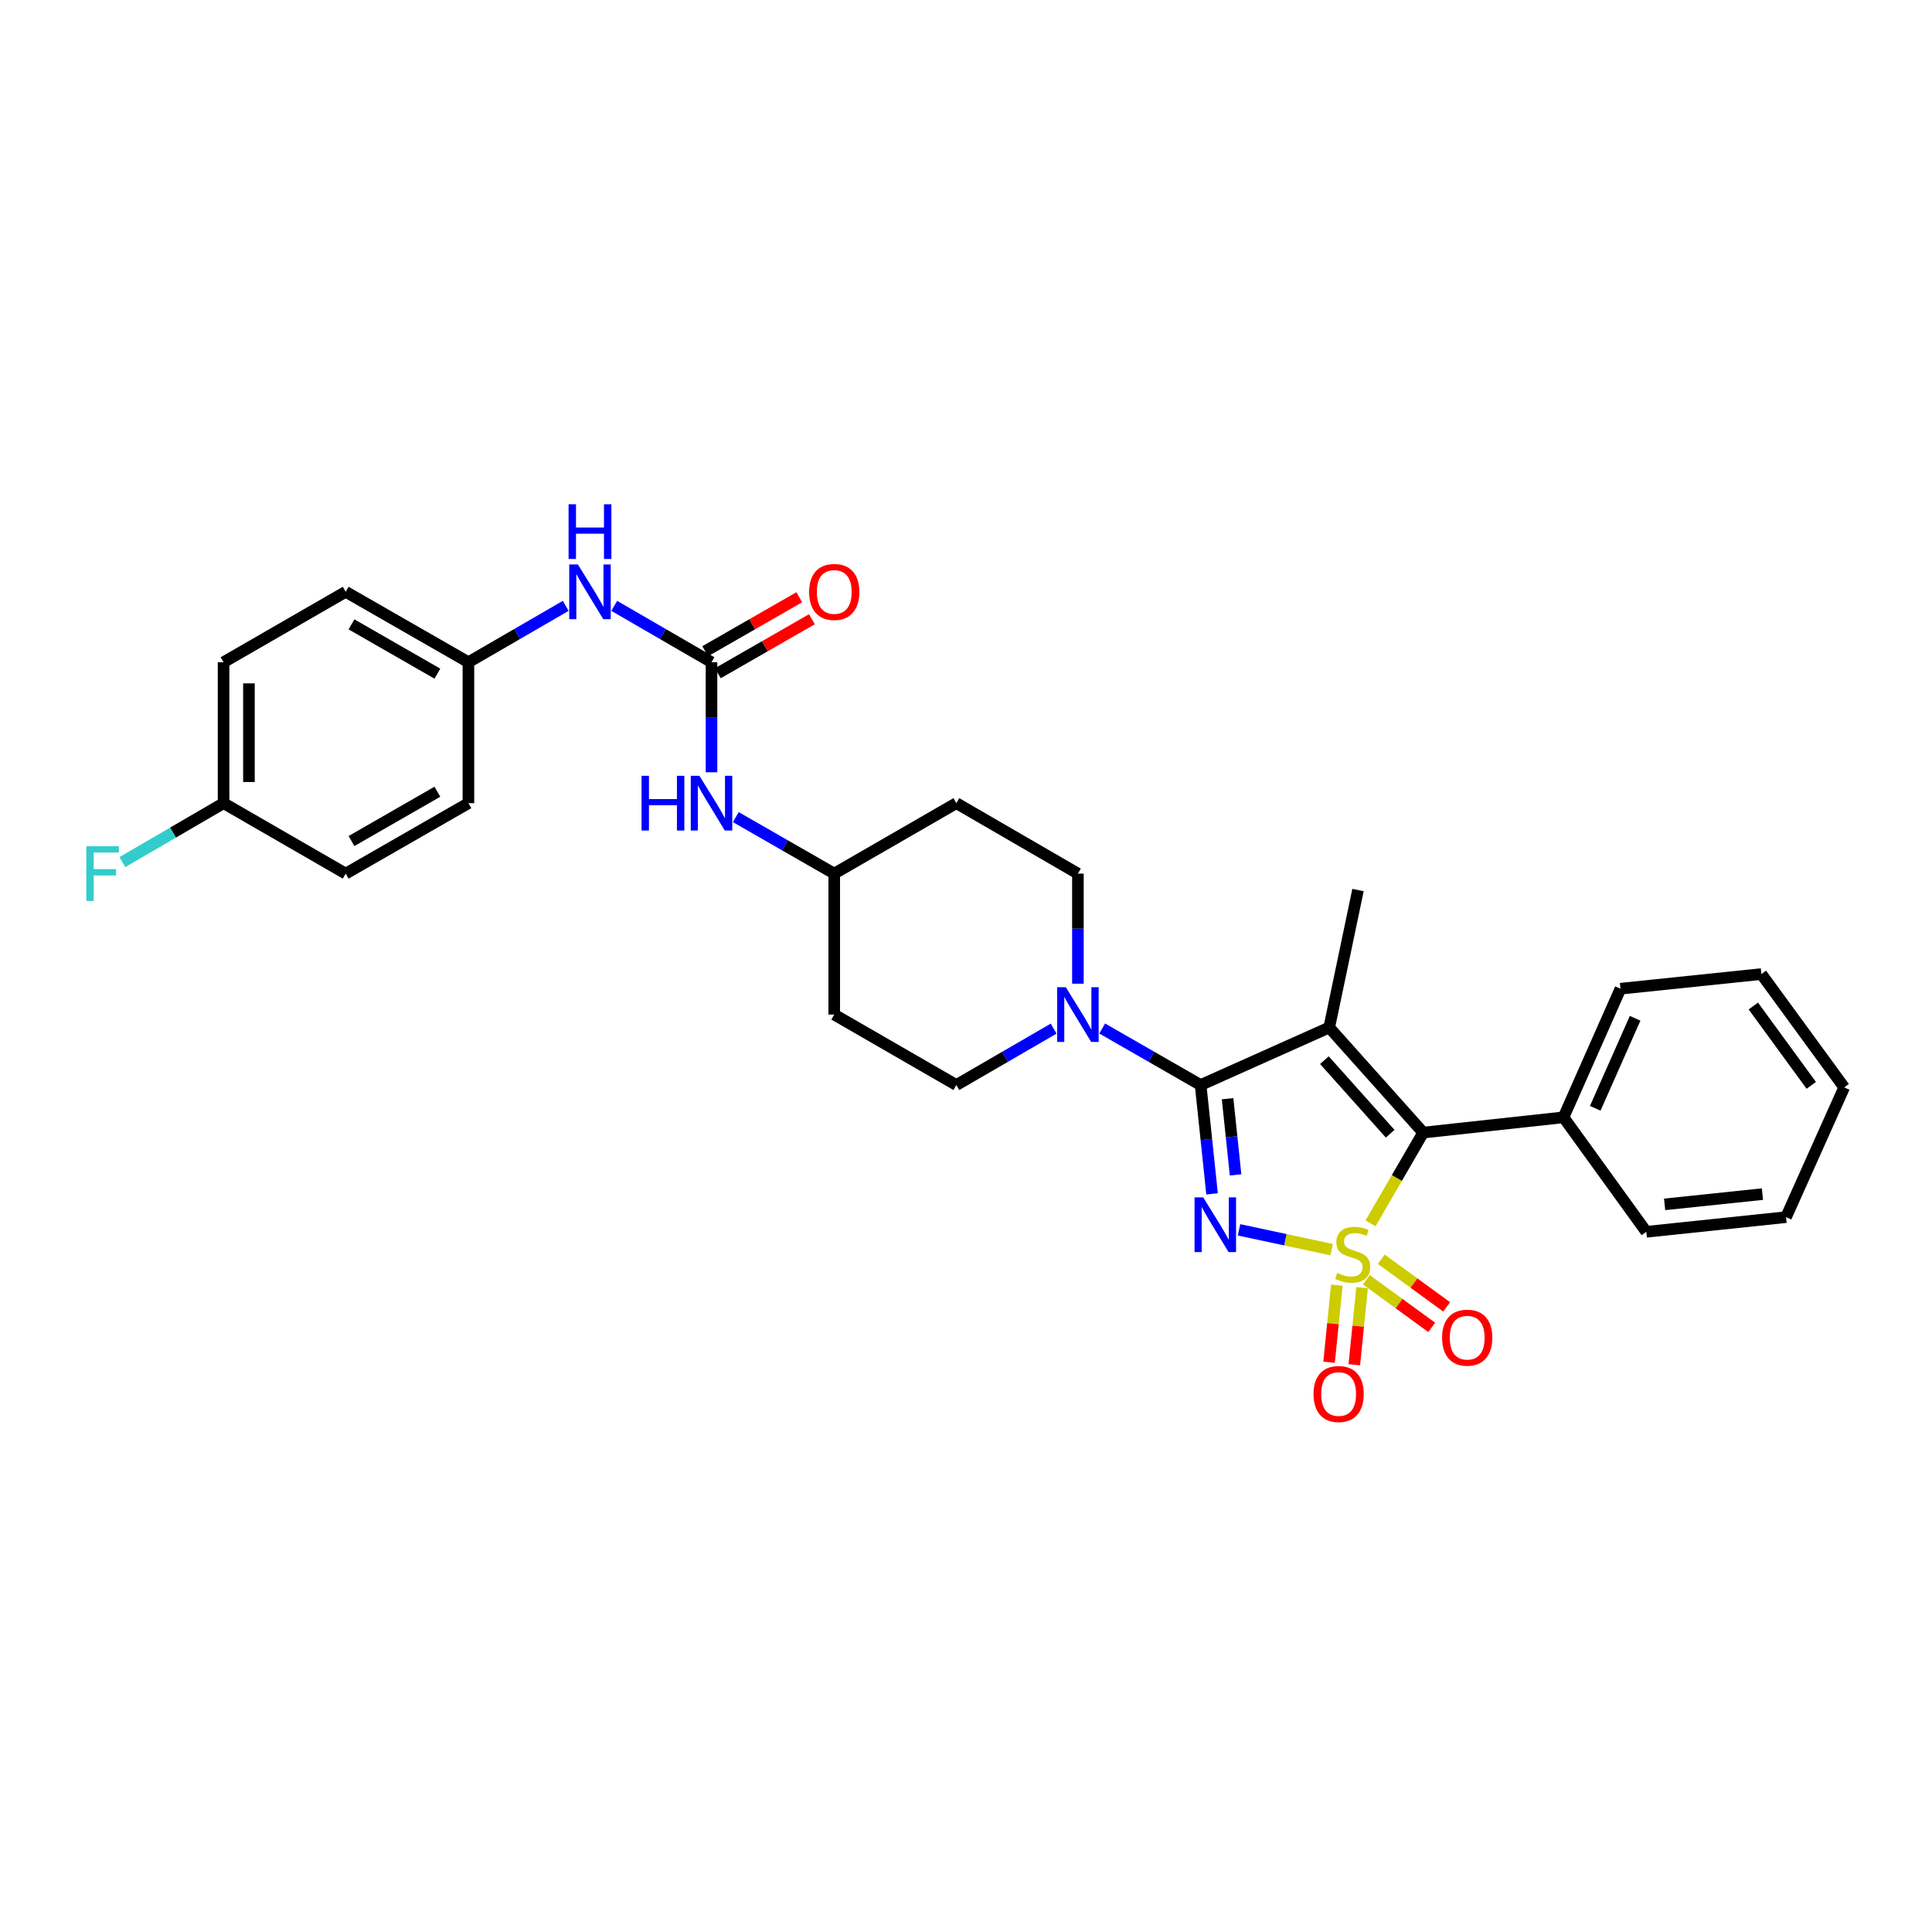 <?xml version='1.0' encoding='iso-8859-1'?>
<svg version='1.1' baseProfile='full'
              xmlns='http://www.w3.org/2000/svg'
                      xmlns:rdkit='http://www.rdkit.org/xml'
                      xmlns:xlink='http://www.w3.org/1999/xlink'
                  xml:space='preserve'
width='1000px' height='1000px' viewBox='0 0 1000 1000'>
<!-- END OF HEADER -->
<rect style='opacity:1.0;fill:#FFFFFF;stroke:none' width='1000' height='1000' x='0' y='0'> </rect>
<path class='bond-0' d='M 689.259,646.813 L 665.29,641.684' style='fill:none;fill-rule:evenodd;stroke:#CCCC00;stroke-width:6px;stroke-linecap:butt;stroke-linejoin:miter;stroke-opacity:1' />
<path class='bond-0' d='M 665.29,641.684 L 641.32,636.556' style='fill:none;fill-rule:evenodd;stroke:#0000FF;stroke-width:6px;stroke-linecap:butt;stroke-linejoin:miter;stroke-opacity:1' />
<path class='bond-3' d='M 709.398,633.207 L 723.018,609.717' style='fill:none;fill-rule:evenodd;stroke:#CCCC00;stroke-width:6px;stroke-linecap:butt;stroke-linejoin:miter;stroke-opacity:1' />
<path class='bond-3' d='M 723.018,609.717 L 736.638,586.228' style='fill:none;fill-rule:evenodd;stroke:#000000;stroke-width:6px;stroke-linecap:butt;stroke-linejoin:miter;stroke-opacity:1' />
<path class='bond-6' d='M 707.205,662.398 L 724.136,674.726' style='fill:none;fill-rule:evenodd;stroke:#CCCC00;stroke-width:6px;stroke-linecap:butt;stroke-linejoin:miter;stroke-opacity:1' />
<path class='bond-6' d='M 724.136,674.726 L 741.067,687.053' style='fill:none;fill-rule:evenodd;stroke:#FF0000;stroke-width:6px;stroke-linecap:butt;stroke-linejoin:miter;stroke-opacity:1' />
<path class='bond-6' d='M 714.934,651.783 L 731.865,664.111' style='fill:none;fill-rule:evenodd;stroke:#CCCC00;stroke-width:6px;stroke-linecap:butt;stroke-linejoin:miter;stroke-opacity:1' />
<path class='bond-6' d='M 731.865,664.111 L 748.795,676.439' style='fill:none;fill-rule:evenodd;stroke:#FF0000;stroke-width:6px;stroke-linecap:butt;stroke-linejoin:miter;stroke-opacity:1' />
<path class='bond-7' d='M 691.944,665.184 L 689.935,685.133' style='fill:none;fill-rule:evenodd;stroke:#CCCC00;stroke-width:6px;stroke-linecap:butt;stroke-linejoin:miter;stroke-opacity:1' />
<path class='bond-7' d='M 689.935,685.133 L 687.927,705.082' style='fill:none;fill-rule:evenodd;stroke:#FF0000;stroke-width:6px;stroke-linecap:butt;stroke-linejoin:miter;stroke-opacity:1' />
<path class='bond-7' d='M 705.008,666.499 L 703,686.449' style='fill:none;fill-rule:evenodd;stroke:#CCCC00;stroke-width:6px;stroke-linecap:butt;stroke-linejoin:miter;stroke-opacity:1' />
<path class='bond-7' d='M 703,686.449 L 700.991,706.398' style='fill:none;fill-rule:evenodd;stroke:#FF0000;stroke-width:6px;stroke-linecap:butt;stroke-linejoin:miter;stroke-opacity:1' />
<path class='bond-1' d='M 627.363,617.95 L 624.405,589.779' style='fill:none;fill-rule:evenodd;stroke:#0000FF;stroke-width:6px;stroke-linecap:butt;stroke-linejoin:miter;stroke-opacity:1' />
<path class='bond-1' d='M 624.405,589.779 L 621.447,561.608' style='fill:none;fill-rule:evenodd;stroke:#000000;stroke-width:6px;stroke-linecap:butt;stroke-linejoin:miter;stroke-opacity:1' />
<path class='bond-1' d='M 639.534,608.128 L 637.464,588.408' style='fill:none;fill-rule:evenodd;stroke:#0000FF;stroke-width:6px;stroke-linecap:butt;stroke-linejoin:miter;stroke-opacity:1' />
<path class='bond-1' d='M 637.464,588.408 L 635.393,568.688' style='fill:none;fill-rule:evenodd;stroke:#000000;stroke-width:6px;stroke-linecap:butt;stroke-linejoin:miter;stroke-opacity:1' />
<path class='bond-4' d='M 621.447,561.608 L 595.971,546.984' style='fill:none;fill-rule:evenodd;stroke:#000000;stroke-width:6px;stroke-linecap:butt;stroke-linejoin:miter;stroke-opacity:1' />
<path class='bond-4' d='M 595.971,546.984 L 570.496,532.359' style='fill:none;fill-rule:evenodd;stroke:#0000FF;stroke-width:6px;stroke-linecap:butt;stroke-linejoin:miter;stroke-opacity:1' />
<path class='bond-30' d='M 621.447,561.608 L 688.004,531.831' style='fill:none;fill-rule:evenodd;stroke:#000000;stroke-width:6px;stroke-linecap:butt;stroke-linejoin:miter;stroke-opacity:1' />
<path class='bond-2' d='M 688.004,531.831 L 736.638,586.228' style='fill:none;fill-rule:evenodd;stroke:#000000;stroke-width:6px;stroke-linecap:butt;stroke-linejoin:miter;stroke-opacity:1' />
<path class='bond-2' d='M 685.51,548.742 L 719.554,586.82' style='fill:none;fill-rule:evenodd;stroke:#000000;stroke-width:6px;stroke-linecap:butt;stroke-linejoin:miter;stroke-opacity:1' />
<path class='bond-14' d='M 688.004,531.831 L 702.9,460.686' style='fill:none;fill-rule:evenodd;stroke:#000000;stroke-width:6px;stroke-linecap:butt;stroke-linejoin:miter;stroke-opacity:1' />
<path class='bond-10' d='M 736.638,586.228 L 809.271,578.328' style='fill:none;fill-rule:evenodd;stroke:#000000;stroke-width:6px;stroke-linecap:butt;stroke-linejoin:miter;stroke-opacity:1' />
<path class='bond-11' d='M 545.367,532.421 L 520.187,547.014' style='fill:none;fill-rule:evenodd;stroke:#0000FF;stroke-width:6px;stroke-linecap:butt;stroke-linejoin:miter;stroke-opacity:1' />
<path class='bond-11' d='M 520.187,547.014 L 495.008,561.608' style='fill:none;fill-rule:evenodd;stroke:#000000;stroke-width:6px;stroke-linecap:butt;stroke-linejoin:miter;stroke-opacity:1' />
<path class='bond-12' d='M 557.925,509.158 L 557.925,480.669' style='fill:none;fill-rule:evenodd;stroke:#0000FF;stroke-width:6px;stroke-linecap:butt;stroke-linejoin:miter;stroke-opacity:1' />
<path class='bond-12' d='M 557.925,480.669 L 557.925,452.18' style='fill:none;fill-rule:evenodd;stroke:#000000;stroke-width:6px;stroke-linecap:butt;stroke-linejoin:miter;stroke-opacity:1' />
<path class='bond-5' d='M 368.277,342.767 L 368.277,371.249' style='fill:none;fill-rule:evenodd;stroke:#000000;stroke-width:6px;stroke-linecap:butt;stroke-linejoin:miter;stroke-opacity:1' />
<path class='bond-5' d='M 368.277,371.249 L 368.277,399.73' style='fill:none;fill-rule:evenodd;stroke:#0000FF;stroke-width:6px;stroke-linecap:butt;stroke-linejoin:miter;stroke-opacity:1' />
<path class='bond-8' d='M 368.277,342.767 L 343.104,328.18' style='fill:none;fill-rule:evenodd;stroke:#000000;stroke-width:6px;stroke-linecap:butt;stroke-linejoin:miter;stroke-opacity:1' />
<path class='bond-8' d='M 343.104,328.18 L 317.932,313.592' style='fill:none;fill-rule:evenodd;stroke:#0000FF;stroke-width:6px;stroke-linecap:butt;stroke-linejoin:miter;stroke-opacity:1' />
<path class='bond-13' d='M 371.544,348.461 L 395.89,334.491' style='fill:none;fill-rule:evenodd;stroke:#000000;stroke-width:6px;stroke-linecap:butt;stroke-linejoin:miter;stroke-opacity:1' />
<path class='bond-13' d='M 395.89,334.491 L 420.236,320.52' style='fill:none;fill-rule:evenodd;stroke:#FF0000;stroke-width:6px;stroke-linecap:butt;stroke-linejoin:miter;stroke-opacity:1' />
<path class='bond-13' d='M 365.009,337.073 L 389.355,323.102' style='fill:none;fill-rule:evenodd;stroke:#000000;stroke-width:6px;stroke-linecap:butt;stroke-linejoin:miter;stroke-opacity:1' />
<path class='bond-13' d='M 389.355,323.102 L 413.7,309.132' style='fill:none;fill-rule:evenodd;stroke:#FF0000;stroke-width:6px;stroke-linecap:butt;stroke-linejoin:miter;stroke-opacity:1' />
<path class='bond-18' d='M 292.816,313.591 L 267.637,328.179' style='fill:none;fill-rule:evenodd;stroke:#0000FF;stroke-width:6px;stroke-linecap:butt;stroke-linejoin:miter;stroke-opacity:1' />
<path class='bond-18' d='M 267.637,328.179 L 242.457,342.767' style='fill:none;fill-rule:evenodd;stroke:#000000;stroke-width:6px;stroke-linecap:butt;stroke-linejoin:miter;stroke-opacity:1' />
<path class='bond-9' d='M 380.848,422.931 L 406.323,437.556' style='fill:none;fill-rule:evenodd;stroke:#0000FF;stroke-width:6px;stroke-linecap:butt;stroke-linejoin:miter;stroke-opacity:1' />
<path class='bond-9' d='M 406.323,437.556 L 431.799,452.18' style='fill:none;fill-rule:evenodd;stroke:#000000;stroke-width:6px;stroke-linecap:butt;stroke-linejoin:miter;stroke-opacity:1' />
<path class='bond-25' d='M 809.271,578.328 L 838.749,511.756' style='fill:none;fill-rule:evenodd;stroke:#000000;stroke-width:6px;stroke-linecap:butt;stroke-linejoin:miter;stroke-opacity:1' />
<path class='bond-25' d='M 825.699,573.658 L 846.334,527.058' style='fill:none;fill-rule:evenodd;stroke:#000000;stroke-width:6px;stroke-linecap:butt;stroke-linejoin:miter;stroke-opacity:1' />
<path class='bond-26' d='M 809.271,578.328 L 852.12,637.583' style='fill:none;fill-rule:evenodd;stroke:#000000;stroke-width:6px;stroke-linecap:butt;stroke-linejoin:miter;stroke-opacity:1' />
<path class='bond-16' d='M 495.008,561.608 L 431.799,525.142' style='fill:none;fill-rule:evenodd;stroke:#000000;stroke-width:6px;stroke-linecap:butt;stroke-linejoin:miter;stroke-opacity:1' />
<path class='bond-15' d='M 557.925,452.18 L 495.008,415.714' style='fill:none;fill-rule:evenodd;stroke:#000000;stroke-width:6px;stroke-linecap:butt;stroke-linejoin:miter;stroke-opacity:1' />
<path class='bond-17' d='M 495.008,415.714 L 431.799,452.18' style='fill:none;fill-rule:evenodd;stroke:#000000;stroke-width:6px;stroke-linecap:butt;stroke-linejoin:miter;stroke-opacity:1' />
<path class='bond-32' d='M 431.799,525.142 L 431.799,452.18' style='fill:none;fill-rule:evenodd;stroke:#000000;stroke-width:6px;stroke-linecap:butt;stroke-linejoin:miter;stroke-opacity:1' />
<path class='bond-21' d='M 242.457,342.767 L 242.457,415.714' style='fill:none;fill-rule:evenodd;stroke:#000000;stroke-width:6px;stroke-linecap:butt;stroke-linejoin:miter;stroke-opacity:1' />
<path class='bond-22' d='M 242.457,342.767 L 178.935,306.315' style='fill:none;fill-rule:evenodd;stroke:#000000;stroke-width:6px;stroke-linecap:butt;stroke-linejoin:miter;stroke-opacity:1' />
<path class='bond-22' d='M 226.394,348.688 L 181.928,323.172' style='fill:none;fill-rule:evenodd;stroke:#000000;stroke-width:6px;stroke-linecap:butt;stroke-linejoin:miter;stroke-opacity:1' />
<path class='bond-19' d='M 115.719,415.714 L 115.719,342.767' style='fill:none;fill-rule:evenodd;stroke:#000000;stroke-width:6px;stroke-linecap:butt;stroke-linejoin:miter;stroke-opacity:1' />
<path class='bond-19' d='M 128.85,404.772 L 128.85,353.709' style='fill:none;fill-rule:evenodd;stroke:#000000;stroke-width:6px;stroke-linecap:butt;stroke-linejoin:miter;stroke-opacity:1' />
<path class='bond-20' d='M 115.719,415.714 L 89.529,430.968' style='fill:none;fill-rule:evenodd;stroke:#000000;stroke-width:6px;stroke-linecap:butt;stroke-linejoin:miter;stroke-opacity:1' />
<path class='bond-20' d='M 89.529,430.968 L 63.34,446.221' style='fill:none;fill-rule:evenodd;stroke:#33CCCC;stroke-width:6px;stroke-linecap:butt;stroke-linejoin:miter;stroke-opacity:1' />
<path class='bond-33' d='M 115.719,415.714 L 178.935,452.18' style='fill:none;fill-rule:evenodd;stroke:#000000;stroke-width:6px;stroke-linecap:butt;stroke-linejoin:miter;stroke-opacity:1' />
<path class='bond-23' d='M 242.457,415.714 L 178.935,452.18' style='fill:none;fill-rule:evenodd;stroke:#000000;stroke-width:6px;stroke-linecap:butt;stroke-linejoin:miter;stroke-opacity:1' />
<path class='bond-23' d='M 226.392,409.797 L 181.926,435.323' style='fill:none;fill-rule:evenodd;stroke:#000000;stroke-width:6px;stroke-linecap:butt;stroke-linejoin:miter;stroke-opacity:1' />
<path class='bond-24' d='M 178.935,306.315 L 115.719,342.767' style='fill:none;fill-rule:evenodd;stroke:#000000;stroke-width:6px;stroke-linecap:butt;stroke-linejoin:miter;stroke-opacity:1' />
<path class='bond-28' d='M 838.749,511.756 L 911.696,504.17' style='fill:none;fill-rule:evenodd;stroke:#000000;stroke-width:6px;stroke-linecap:butt;stroke-linejoin:miter;stroke-opacity:1' />
<path class='bond-27' d='M 852.12,637.583 L 924.455,629.989' style='fill:none;fill-rule:evenodd;stroke:#000000;stroke-width:6px;stroke-linecap:butt;stroke-linejoin:miter;stroke-opacity:1' />
<path class='bond-27' d='M 861.6,623.385 L 912.234,618.069' style='fill:none;fill-rule:evenodd;stroke:#000000;stroke-width:6px;stroke-linecap:butt;stroke-linejoin:miter;stroke-opacity:1' />
<path class='bond-29' d='M 924.455,629.989 L 954.545,562.834' style='fill:none;fill-rule:evenodd;stroke:#000000;stroke-width:6px;stroke-linecap:butt;stroke-linejoin:miter;stroke-opacity:1' />
<path class='bond-31' d='M 911.696,504.17 L 954.545,562.834' style='fill:none;fill-rule:evenodd;stroke:#000000;stroke-width:6px;stroke-linecap:butt;stroke-linejoin:miter;stroke-opacity:1' />
<path class='bond-31' d='M 907.52,520.714 L 937.515,561.779' style='fill:none;fill-rule:evenodd;stroke:#000000;stroke-width:6px;stroke-linecap:butt;stroke-linejoin:miter;stroke-opacity:1' />
<path  class='atom-0' d='M 692.157 658.865
Q 692.477 658.985, 693.797 659.545
Q 695.117 660.105, 696.557 660.465
Q 698.037 660.785, 699.477 660.785
Q 702.157 660.785, 703.717 659.505
Q 705.277 658.185, 705.277 655.905
Q 705.277 654.345, 704.477 653.385
Q 703.717 652.425, 702.517 651.905
Q 701.317 651.385, 699.317 650.785
Q 696.797 650.025, 695.277 649.305
Q 693.797 648.585, 692.717 647.065
Q 691.677 645.545, 691.677 642.985
Q 691.677 639.425, 694.077 637.225
Q 696.517 635.025, 701.317 635.025
Q 704.597 635.025, 708.317 636.585
L 707.397 639.665
Q 703.997 638.265, 701.437 638.265
Q 698.677 638.265, 697.157 639.425
Q 695.637 640.545, 695.677 642.505
Q 695.677 644.025, 696.437 644.945
Q 697.237 645.865, 698.357 646.385
Q 699.517 646.905, 701.437 647.505
Q 703.997 648.305, 705.517 649.105
Q 707.037 649.905, 708.117 651.545
Q 709.237 653.145, 709.237 655.905
Q 709.237 659.825, 706.597 661.945
Q 703.997 664.025, 699.637 664.025
Q 697.117 664.025, 695.197 663.465
Q 693.317 662.945, 691.077 662.025
L 692.157 658.865
' fill='#CCCC00'/>
<path  class='atom-1' d='M 622.781 619.768
L 632.061 634.768
Q 632.981 636.248, 634.461 638.928
Q 635.941 641.608, 636.021 641.768
L 636.021 619.768
L 639.781 619.768
L 639.781 648.088
L 635.901 648.088
L 625.941 631.688
Q 624.781 629.768, 623.541 627.568
Q 622.341 625.368, 621.981 624.688
L 621.981 648.088
L 618.301 648.088
L 618.301 619.768
L 622.781 619.768
' fill='#0000FF'/>
<path  class='atom-5' d='M 551.665 510.982
L 560.945 525.982
Q 561.865 527.462, 563.345 530.142
Q 564.825 532.822, 564.905 532.982
L 564.905 510.982
L 568.665 510.982
L 568.665 539.302
L 564.785 539.302
L 554.825 522.902
Q 553.665 520.982, 552.425 518.782
Q 551.225 516.582, 550.865 515.902
L 550.865 539.302
L 547.185 539.302
L 547.185 510.982
L 551.665 510.982
' fill='#0000FF'/>
<path  class='atom-7' d='M 746.426 692.38
Q 746.426 685.58, 749.786 681.78
Q 753.146 677.98, 759.426 677.98
Q 765.706 677.98, 769.066 681.78
Q 772.426 685.58, 772.426 692.38
Q 772.426 699.26, 769.026 703.18
Q 765.626 707.06, 759.426 707.06
Q 753.186 707.06, 749.786 703.18
Q 746.426 699.3, 746.426 692.38
M 759.426 703.86
Q 763.746 703.86, 766.066 700.98
Q 768.426 698.06, 768.426 692.38
Q 768.426 686.82, 766.066 684.02
Q 763.746 681.18, 759.426 681.18
Q 755.106 681.18, 752.746 683.98
Q 750.426 686.78, 750.426 692.38
Q 750.426 698.1, 752.746 700.98
Q 755.106 703.86, 759.426 703.86
' fill='#FF0000'/>
<path  class='atom-8' d='M 679.877 721.537
Q 679.877 714.737, 683.237 710.937
Q 686.597 707.137, 692.877 707.137
Q 699.157 707.137, 702.517 710.937
Q 705.877 714.737, 705.877 721.537
Q 705.877 728.417, 702.477 732.337
Q 699.077 736.217, 692.877 736.217
Q 686.637 736.217, 683.237 732.337
Q 679.877 728.457, 679.877 721.537
M 692.877 733.017
Q 697.197 733.017, 699.517 730.137
Q 701.877 727.217, 701.877 721.537
Q 701.877 715.977, 699.517 713.177
Q 697.197 710.337, 692.877 710.337
Q 688.557 710.337, 686.197 713.137
Q 683.877 715.937, 683.877 721.537
Q 683.877 727.257, 686.197 730.137
Q 688.557 733.017, 692.877 733.017
' fill='#FF0000'/>
<path  class='atom-9' d='M 299.114 292.155
L 308.394 307.155
Q 309.314 308.635, 310.794 311.315
Q 312.274 313.995, 312.354 314.155
L 312.354 292.155
L 316.114 292.155
L 316.114 320.475
L 312.234 320.475
L 302.274 304.075
Q 301.114 302.155, 299.874 299.955
Q 298.674 297.755, 298.314 297.075
L 298.314 320.475
L 294.634 320.475
L 294.634 292.155
L 299.114 292.155
' fill='#0000FF'/>
<path  class='atom-9' d='M 294.294 261.003
L 298.134 261.003
L 298.134 273.043
L 312.614 273.043
L 312.614 261.003
L 316.454 261.003
L 316.454 289.323
L 312.614 289.323
L 312.614 276.243
L 298.134 276.243
L 298.134 289.323
L 294.294 289.323
L 294.294 261.003
' fill='#0000FF'/>
<path  class='atom-10' d='M 332.057 401.554
L 335.897 401.554
L 335.897 413.594
L 350.377 413.594
L 350.377 401.554
L 354.217 401.554
L 354.217 429.874
L 350.377 429.874
L 350.377 416.794
L 335.897 416.794
L 335.897 429.874
L 332.057 429.874
L 332.057 401.554
' fill='#0000FF'/>
<path  class='atom-10' d='M 362.017 401.554
L 371.297 416.554
Q 372.217 418.034, 373.697 420.714
Q 375.177 423.394, 375.257 423.554
L 375.257 401.554
L 379.017 401.554
L 379.017 429.874
L 375.137 429.874
L 365.177 413.474
Q 364.017 411.554, 362.777 409.354
Q 361.577 407.154, 361.217 406.474
L 361.217 429.874
L 357.537 429.874
L 357.537 401.554
L 362.017 401.554
' fill='#0000FF'/>
<path  class='atom-14' d='M 418.799 306.395
Q 418.799 299.595, 422.159 295.795
Q 425.519 291.995, 431.799 291.995
Q 438.079 291.995, 441.439 295.795
Q 444.799 299.595, 444.799 306.395
Q 444.799 313.275, 441.399 317.195
Q 437.999 321.075, 431.799 321.075
Q 425.559 321.075, 422.159 317.195
Q 418.799 313.315, 418.799 306.395
M 431.799 317.875
Q 436.119 317.875, 438.439 314.995
Q 440.799 312.075, 440.799 306.395
Q 440.799 300.835, 438.439 298.035
Q 436.119 295.195, 431.799 295.195
Q 427.479 295.195, 425.119 297.995
Q 422.799 300.795, 422.799 306.395
Q 422.799 312.115, 425.119 314.995
Q 427.479 317.875, 431.799 317.875
' fill='#FF0000'/>
<path  class='atom-21' d='M 44.689 438.02
L 61.529 438.02
L 61.529 441.26
L 48.489 441.26
L 48.489 449.86
L 60.089 449.86
L 60.089 453.14
L 48.489 453.14
L 48.489 466.34
L 44.689 466.34
L 44.689 438.02
' fill='#33CCCC'/>
</svg>
